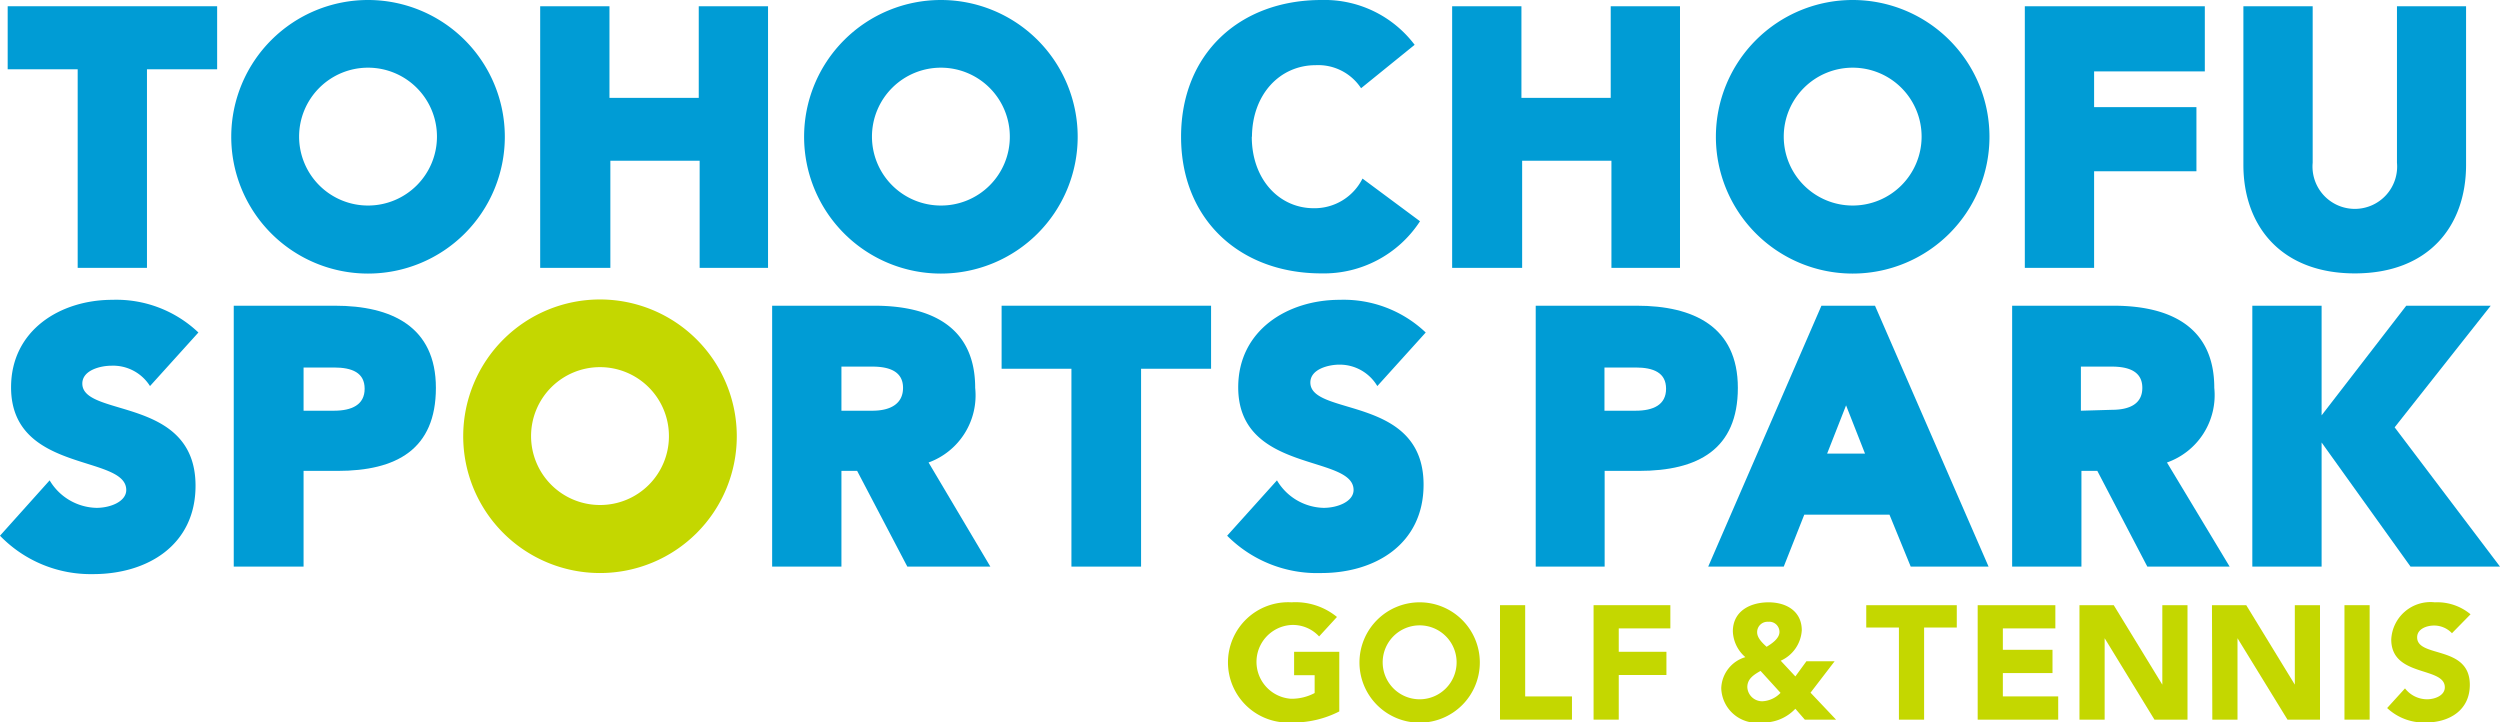 <svg xmlns="http://www.w3.org/2000/svg" viewBox="0 0 140 40.46"><defs><style>.cls-1{fill:#009cd5;}.cls-2{fill:#c4d700;}</style></defs><title>アセット 1</title><g id="レイヤー_2" data-name="レイヤー 2"><g id="レイヤー_1-2" data-name="レイヤー 1"><path class="cls-1" d="M71.51,26.9a3.12,3.12,0,0,0,2.61,1.54c.8,0,1.68-.36,1.68-1,0-2-6.46-.92-6.46-5.75,0-3.21,2.78-4.9,5.68-4.9a6.67,6.67,0,0,1,4.82,1.83l-2.71,3A2.45,2.45,0,0,0,75,20.42c-.58,0-1.62.24-1.62,1,0,1.91,6.34.7,6.34,5.72,0,3.34-2.72,4.95-5.73,4.95A7.1,7.1,0,0,1,68.72,30Z"/><path class="cls-1" d="M90.24,15V9h-5v6H81.32V.35H85.2V5.48h5V.35h3.88V15Z"/><path class="cls-1" d="M113.39,15V.35h10.08V4h-6.2V6H123V9.59h-5.73V15Z"/><path class="cls-1" d="M4.35,15V3.88H.43V.35H12.16V3.88H8.23V15Z"/><path class="cls-1" d="M39.18,15V9h-5v6H30.25V.35h3.88V5.48h5V.35h3.88V15Z"/><path class="cls-1" d="M60,31.73V20.65H56.09V17.12H67.82v3.53H63.9V31.73Z"/><path class="cls-1" d="M20.62,0a7.66,7.66,0,1,0,7.65,7.66A7.66,7.66,0,0,0,20.62,0Zm0,11.51a3.86,3.86,0,1,1,3.85-3.85A3.86,3.86,0,0,1,20.62,11.51Z"/><path class="cls-1" d="M52.69,0a7.66,7.66,0,1,0,7.66,7.66A7.66,7.66,0,0,0,52.69,0Zm0,11.51a3.86,3.86,0,1,1,3.86-3.85A3.85,3.85,0,0,1,52.69,11.51Z"/><path class="cls-1" d="M103.76,0a7.66,7.66,0,1,0,7.65,7.66A7.66,7.66,0,0,0,103.76,0Zm0,11.51a3.86,3.86,0,1,1,3.85-3.85A3.86,3.86,0,0,1,103.76,11.51Z"/><path class="cls-2" d="M33.61,16.77a7.66,7.66,0,1,0,7.65,7.66A7.66,7.66,0,0,0,33.61,16.77Zm0,11.51a3.86,3.86,0,1,1,3.85-3.85A3.85,3.85,0,0,1,33.61,28.28Z"/><path class="cls-1" d="M70.1,7.66c0,2.38,1.53,4,3.47,4A3,3,0,0,0,76.3,10l3.22,2.39A6.42,6.42,0,0,1,74,15.31c-4.55,0-7.86-3-7.86-7.65S69.42,0,74,0a6.32,6.32,0,0,1,5.22,2.51l-3,2.43a2.87,2.87,0,0,0-2.54-1.29c-2,0-3.55,1.62-3.57,4"/><path class="cls-1" d="M131.87,15.31c-4.11,0-6.24-2.64-6.24-6.08h0V.35h3.88V9.11a2.37,2.37,0,1,0,4.72,0V.35h3.87V9.23h0C138.1,12.67,136,15.31,131.87,15.31Z"/><path class="cls-1" d="M2.78,26.9A3.13,3.13,0,0,0,5.4,28.44c.8,0,1.67-.36,1.67-1,0-2-6.45-.92-6.45-5.75,0-3.21,2.77-4.9,5.67-4.9a6.67,6.67,0,0,1,4.82,1.83l-2.71,3a2.44,2.44,0,0,0-2.17-1.14c-.58,0-1.62.24-1.62,1,0,1.91,6.34.7,6.34,5.72,0,3.34-2.71,4.95-5.73,4.95A7.06,7.06,0,0,1,0,30Z"/><path class="cls-1" d="M18.9,26.37H17v5.36H13.09V17.12h5.67c3.15,0,5.65,1.16,5.65,4.6S22.21,26.37,18.9,26.37ZM18.7,23c1,0,1.72-.33,1.72-1.23s-.7-1.19-1.72-1.19H17V23Z"/><path class="cls-1" d="M91.78,26.37H89.86v5.36H86V17.12h5.66c3.16,0,5.66,1.16,5.66,4.6S95.09,26.37,91.78,26.37ZM91.59,23c1,0,1.71-.33,1.71-1.23s-.7-1.19-1.71-1.19H89.85V23Z"/><path class="cls-1" d="M55.46,31.73,52,25.9a4,4,0,0,0,2.61-4.18c0-3.44-2.5-4.6-5.65-4.6H43.24V31.73h3.88V26.37H48l2.81,5.36ZM47.12,23V20.53h1.73c1,0,1.72.3,1.72,1.19S49.87,23,48.85,23Z"/><path class="cls-1" d="M107,31.73l-1.19-2.91h-4.77l-1.15,2.91H95.66L102,17.12H105l6.36,14.61Zm-4.68-6.33h2.12l-1.06-2.7-1.06,2.7Z"/><polygon class="cls-1" points="134.1 23.93 140 31.73 134.99 31.73 130.01 24.78 130.01 31.73 126.13 31.73 126.13 17.12 130.01 17.12 130.01 23.26 134.75 17.12 139.48 17.12 134.1 23.93"/><path class="cls-1" d="M124.86,31.73l-3.51-5.83A4,4,0,0,0,124,21.72c0-3.44-2.5-4.6-5.65-4.6h-5.67V31.73h3.88V26.37h.89l2.8,5.36ZM116.53,23V20.53h1.73c1,0,1.71.3,1.71,1.19s-.7,1.23-1.71,1.23Z"/><path class="cls-2" d="M106.34,35.14h-1.83V33.89h5.07v1.25h-1.83V40.3h-1.41Z"/><path class="cls-2" d="M110.75,33.89h4.35v1.3h-2.94v1.2h2.78v1.3h-2.78V39h3.1V40.3h-4.51Z"/><path class="cls-2" d="M116.45,33.89h1.92l2.72,4.45h0V33.89h1.41V40.3h-1.85l-2.79-4.56h0V40.3h-1.41Z"/><path class="cls-2" d="M123.87,33.89h1.92l2.72,4.45h0V33.89h1.41V40.3H128.1l-2.8-4.56h0V40.3h-1.41Z"/><path class="cls-2" d="M131.29,33.89h1.41V40.3h-1.41Z"/><path class="cls-2" d="M137.31,35.46a1.38,1.38,0,0,0-1-.43c-.4,0-.95.18-.95.66,0,1.17,2.95.42,2.95,2.66,0,1.43-1.15,2.11-2.47,2.11a3,3,0,0,1-2.16-.81l1-1.1a1.57,1.57,0,0,0,1.23.61c.46,0,1-.22,1-.67,0-1.18-3-.55-3-2.68a2.2,2.2,0,0,1,2.44-2.08,2.91,2.91,0,0,1,2,.67Z"/><path class="cls-2" d="M75,39.84a5.65,5.65,0,0,1-2.68.62,3.37,3.37,0,1,1,0-6.73,3.66,3.66,0,0,1,2.55.82l-1,1.09A2,2,0,0,0,72.29,35a2.07,2.07,0,0,0,0,4.13,2.74,2.74,0,0,0,1.33-.32v-1H72.47V36.5H75Z"/><path class="cls-2" d="M84,33.89h1.41V39h2.62V40.3H84Z"/><path class="cls-2" d="M89.24,33.89h4.3v1.3H90.65V36.5h2.67v1.3H90.65v2.5H89.24Z"/><path class="cls-2" d="M79.51,33.73a3.37,3.37,0,1,0,3.36,3.36A3.37,3.37,0,0,0,79.51,33.73Zm0,5.43a2.07,2.07,0,1,1,2.06-2.07A2.07,2.07,0,0,1,79.51,39.16Z"/><path class="cls-2" d="M101.39,38.79l1.43,1.51h-1.75l-.53-.61a2.45,2.45,0,0,1-1.88.77,2,2,0,0,1-2.27-1.92,1.88,1.88,0,0,1,1.35-1.74,2,2,0,0,1-.7-1.44c0-1.16,1-1.63,2-1.63s1.86.5,1.86,1.57A2,2,0,0,1,99.72,37l.82.88.62-.85h1.58Zm-2.8-1.22c-.36.21-.74.43-.74.91a.83.83,0,0,0,.86.79,1.5,1.5,0,0,0,1-.47Zm-.19-2.16c0,.32.31.61.53.81.28-.17.72-.46.72-.83a.57.57,0,0,0-.63-.57A.58.58,0,0,0,98.4,35.41Z"/></g></g></svg>